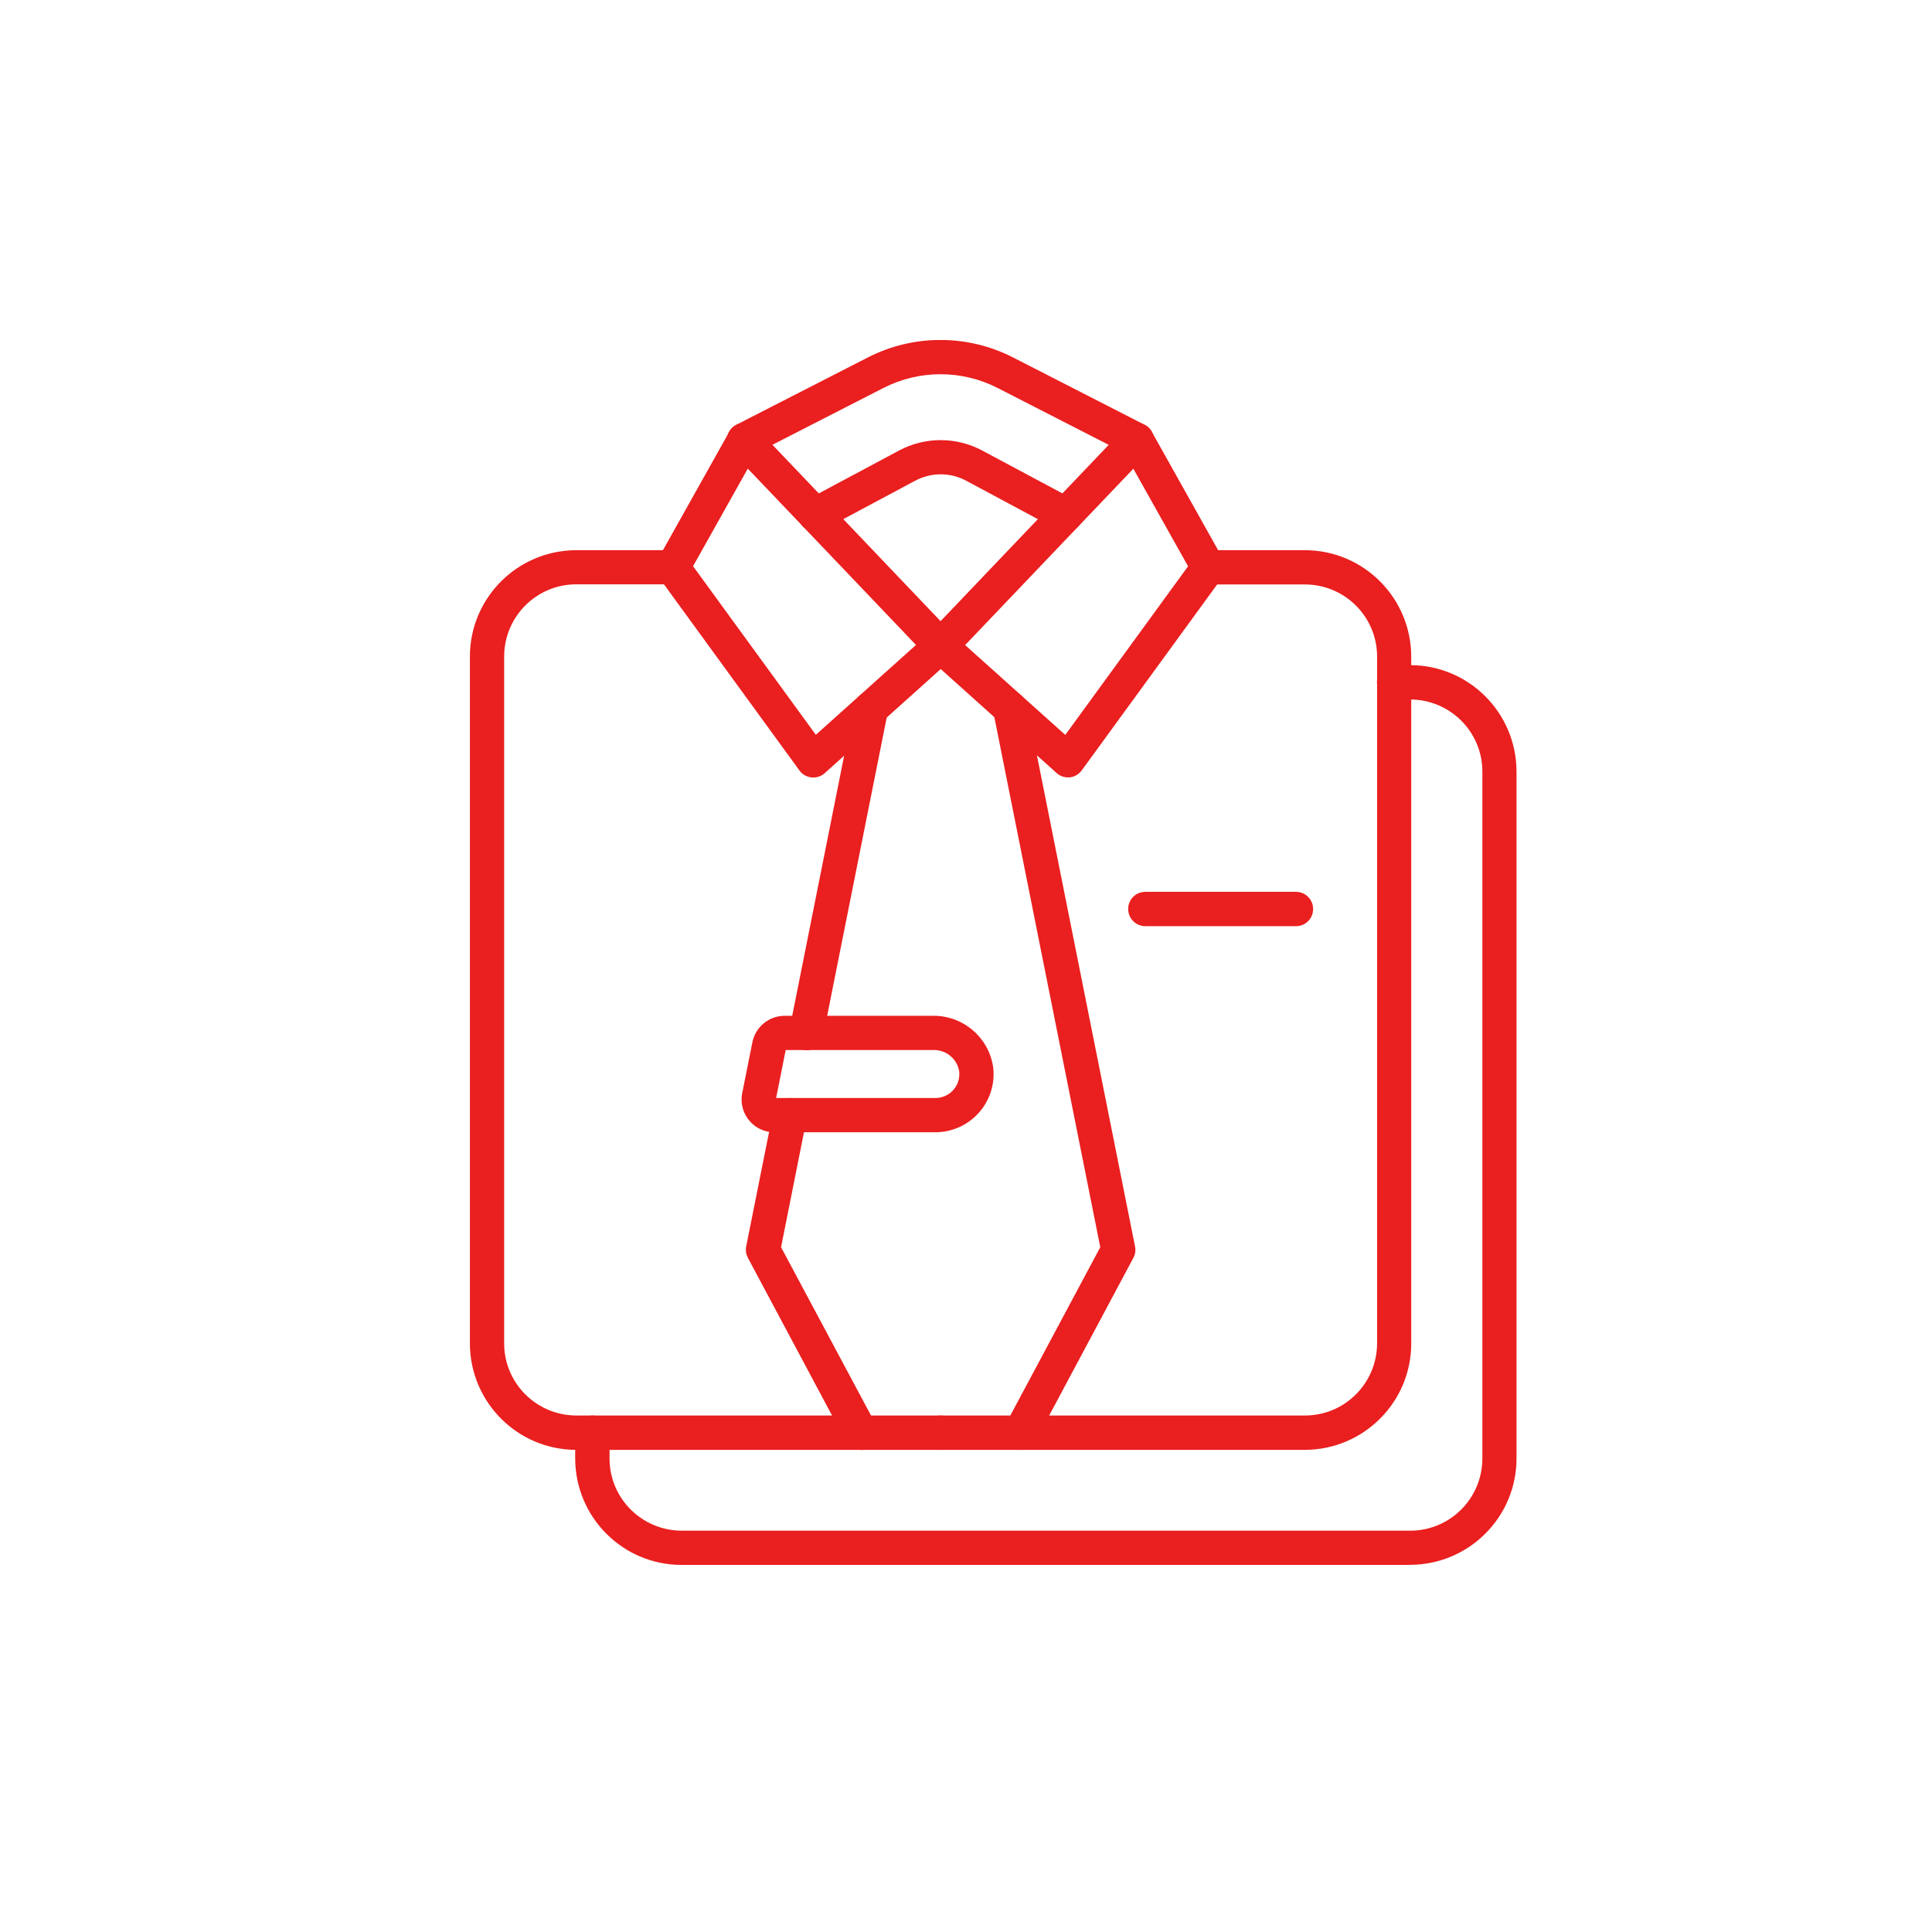 <?xml version="1.0" encoding="UTF-8"?>
<svg id="_レイヤー_1" data-name="レイヤー 1" xmlns="http://www.w3.org/2000/svg" xmlns:xlink="http://www.w3.org/1999/xlink" viewBox="0 0 180 180">
  <defs>
    <style>
      .cls-1 {
        fill: none;
      }

      .cls-2 {
        fill: #ea1f1f;
      }

      .cls-3 {
        clip-path: url(#clippath);
      }
    </style>
    <clipPath id="clippath">
      <rect class="cls-1" x="43.79" y="31.68" width="97.5" height="114.13"/>
    </clipPath>
  </defs>
  <g id="_グループ_703" data-name="グループ 703">
    <g class="cls-3">
      <g id="_グループ_702" data-name="グループ 702">
        <path id="_パス_44460" data-name="パス 44460" class="cls-2" d="M75.77,72.43h-.17c-.45-.05-.86-.28-1.12-.65l-13.08-17.97c-.37-.5-.41-1.18-.1-1.72l6.65-11.87c.43-.77,1.41-1.04,2.18-.61.14.08.26.17.37.29l18.29,19.19c.61.64.58,1.65-.05,2.26-.01.01-.02.02-.03.03l-11.87,10.65c-.29.26-.67.41-1.07.41M64.57,52.75l11.44,15.71,9.33-8.37-15.67-16.43-5.1,9.09Z"/>
        <path id="_パス_44461" data-name="パス 44461" class="cls-2" d="M87.63,135.08h-33.94c-5.47,0-9.9-4.44-9.91-9.91V61.17c0-5.47,4.44-9.9,9.91-9.91h8.99c.88,0,1.59.71,1.59,1.59s-.71,1.59-1.59,1.59h-8.99c-3.71,0-6.71,3.01-6.72,6.72v64c0,3.71,3.01,6.71,6.72,6.72h33.94c.88,0,1.6.71,1.6,1.6s-.71,1.6-1.6,1.6"/>
        <path id="_パス_44462" data-name="パス 44462" class="cls-2" d="M99.5,72.43c-.39,0-.77-.15-1.06-.41l-11.87-10.65c-.66-.59-.71-1.6-.12-2.26,0,0,.02-.02.03-.03l18.29-19.18c.61-.64,1.62-.66,2.25-.05.12.11.21.24.29.38l6.65,11.87c.31.54.27,1.22-.1,1.72l-13.08,17.96c-.27.36-.67.6-1.12.65-.05,0-.11,0-.17,0M89.92,60.1l9.33,8.37,11.44-15.71-5.1-9.09-15.67,16.43Z"/>
        <path id="_パス_44463" data-name="パス 44463" class="cls-2" d="M121.58,135.08h-33.94c-.88,0-1.6-.71-1.6-1.6s.71-1.6,1.6-1.6h33.94c3.71,0,6.71-3.01,6.72-6.72V61.17c0-3.71-3.01-6.71-6.72-6.72h-8.99c-.88,0-1.59-.71-1.6-1.59,0-.88.71-1.59,1.59-1.6h8.99c5.47,0,9.9,4.44,9.91,9.91v64c0,5.47-4.44,9.9-9.91,9.91"/>
        <path id="_パス_44464" data-name="パス 44464" class="cls-2" d="M131.38,145.8H63.5c-5.47,0-9.9-4.44-9.91-9.91v-2.41c0-.88.71-1.6,1.6-1.6s1.6.71,1.6,1.6v2.41c0,3.71,3.01,6.71,6.72,6.72h67.88c3.71,0,6.71-3.01,6.72-6.72v-64c0-3.71-3.01-6.71-6.72-6.72h-1.5c-.88,0-1.6-.71-1.6-1.6s.71-1.6,1.6-1.6h1.49c5.47,0,9.9,4.44,9.91,9.91v64c0,5.47-4.44,9.9-9.91,9.91"/>
        <path id="_パス_44465" data-name="パス 44465" class="cls-2" d="M105.93,42.6c-.25,0-.5-.06-.73-.18l-12.27-6.28c-3.33-1.7-7.28-1.7-10.61,0l-12.27,6.28c-.78.4-1.75.09-2.15-.69-.4-.78-.09-1.75.69-2.15l12.27-6.28c4.24-2.17,9.27-2.17,13.52,0l12.27,6.28c.78.4,1.09,1.36.69,2.15-.27.53-.82.87-1.42.87"/>
        <path id="_パス_44466" data-name="パス 44466" class="cls-2" d="M75.97,49.55c-.88,0-1.6-.7-1.6-1.59,0-.59.32-1.14.85-1.42l8.53-4.56c2.43-1.3,5.34-1.3,7.77,0l8.53,4.56c.78.41,1.07,1.38.66,2.16s-1.38,1.07-2.16.66h0l-8.53-4.57c-1.49-.8-3.27-.8-4.76,0l-8.53,4.56c-.23.12-.49.19-.75.19"/>
        <path id="_パス_44467" data-name="パス 44467" class="cls-2" d="M120.74,86.29h-14.03c-.88,0-1.6-.71-1.6-1.6s.71-1.6,1.6-1.6h14.03c.88,0,1.6.71,1.6,1.6s-.71,1.6-1.6,1.6"/>
        <path id="_パス_44468" data-name="パス 44468" class="cls-2" d="M80.19,135.08c-.59,0-1.13-.32-1.41-.84l-9.1-17.05c-.17-.33-.23-.7-.16-1.06l2.51-12.55c.17-.86,1.01-1.42,1.88-1.25.86.17,1.42,1.01,1.25,1.88h0l-2.39,11.99,8.84,16.54c.42.78.13,1.74-.65,2.16-.23.12-.49.19-.75.19"/>
        <path id="_パス_44469" data-name="パス 44469" class="cls-2" d="M75.12,97.84c-.88,0-1.6-.72-1.6-1.6,0-.1.01-.2.03-.3l6.04-30.26c.17-.86,1.01-1.42,1.88-1.25s1.42,1.01,1.25,1.88l-6.04,30.26c-.15.74-.8,1.28-1.56,1.28"/>
        <path id="_パス_44470" data-name="パス 44470" class="cls-2" d="M95.07,135.08c-.88,0-1.59-.71-1.59-1.59,0-.26.06-.52.19-.75l8.84-16.54-9.97-49.89c-.17-.86.39-1.7,1.25-1.88s1.7.39,1.88,1.25l10.08,50.46c.07.36.02.74-.16,1.06l-9.1,17.04c-.28.52-.82.85-1.41.84"/>
        <path id="_パス_44471" data-name="パス 44471" class="cls-2" d="M87.14,105.49h-15c-1.69,0-3.05-1.37-3.05-3.06,0-.2.02-.4.06-.59l.95-4.74c.29-1.43,1.54-2.45,2.99-2.46h13.84c2.83-.03,5.25,2.06,5.61,4.87.31,2.98-1.86,5.64-4.84,5.95-.18.02-.37.03-.55.03M72.31,102.3h14.83c1.23,0,2.23-.98,2.24-2.21,0-.09,0-.17-.01-.26-.19-1.19-1.24-2.05-2.44-2h-13.73l-.89,4.47Z"/>
      </g>
    </g>
  </g>
</svg>